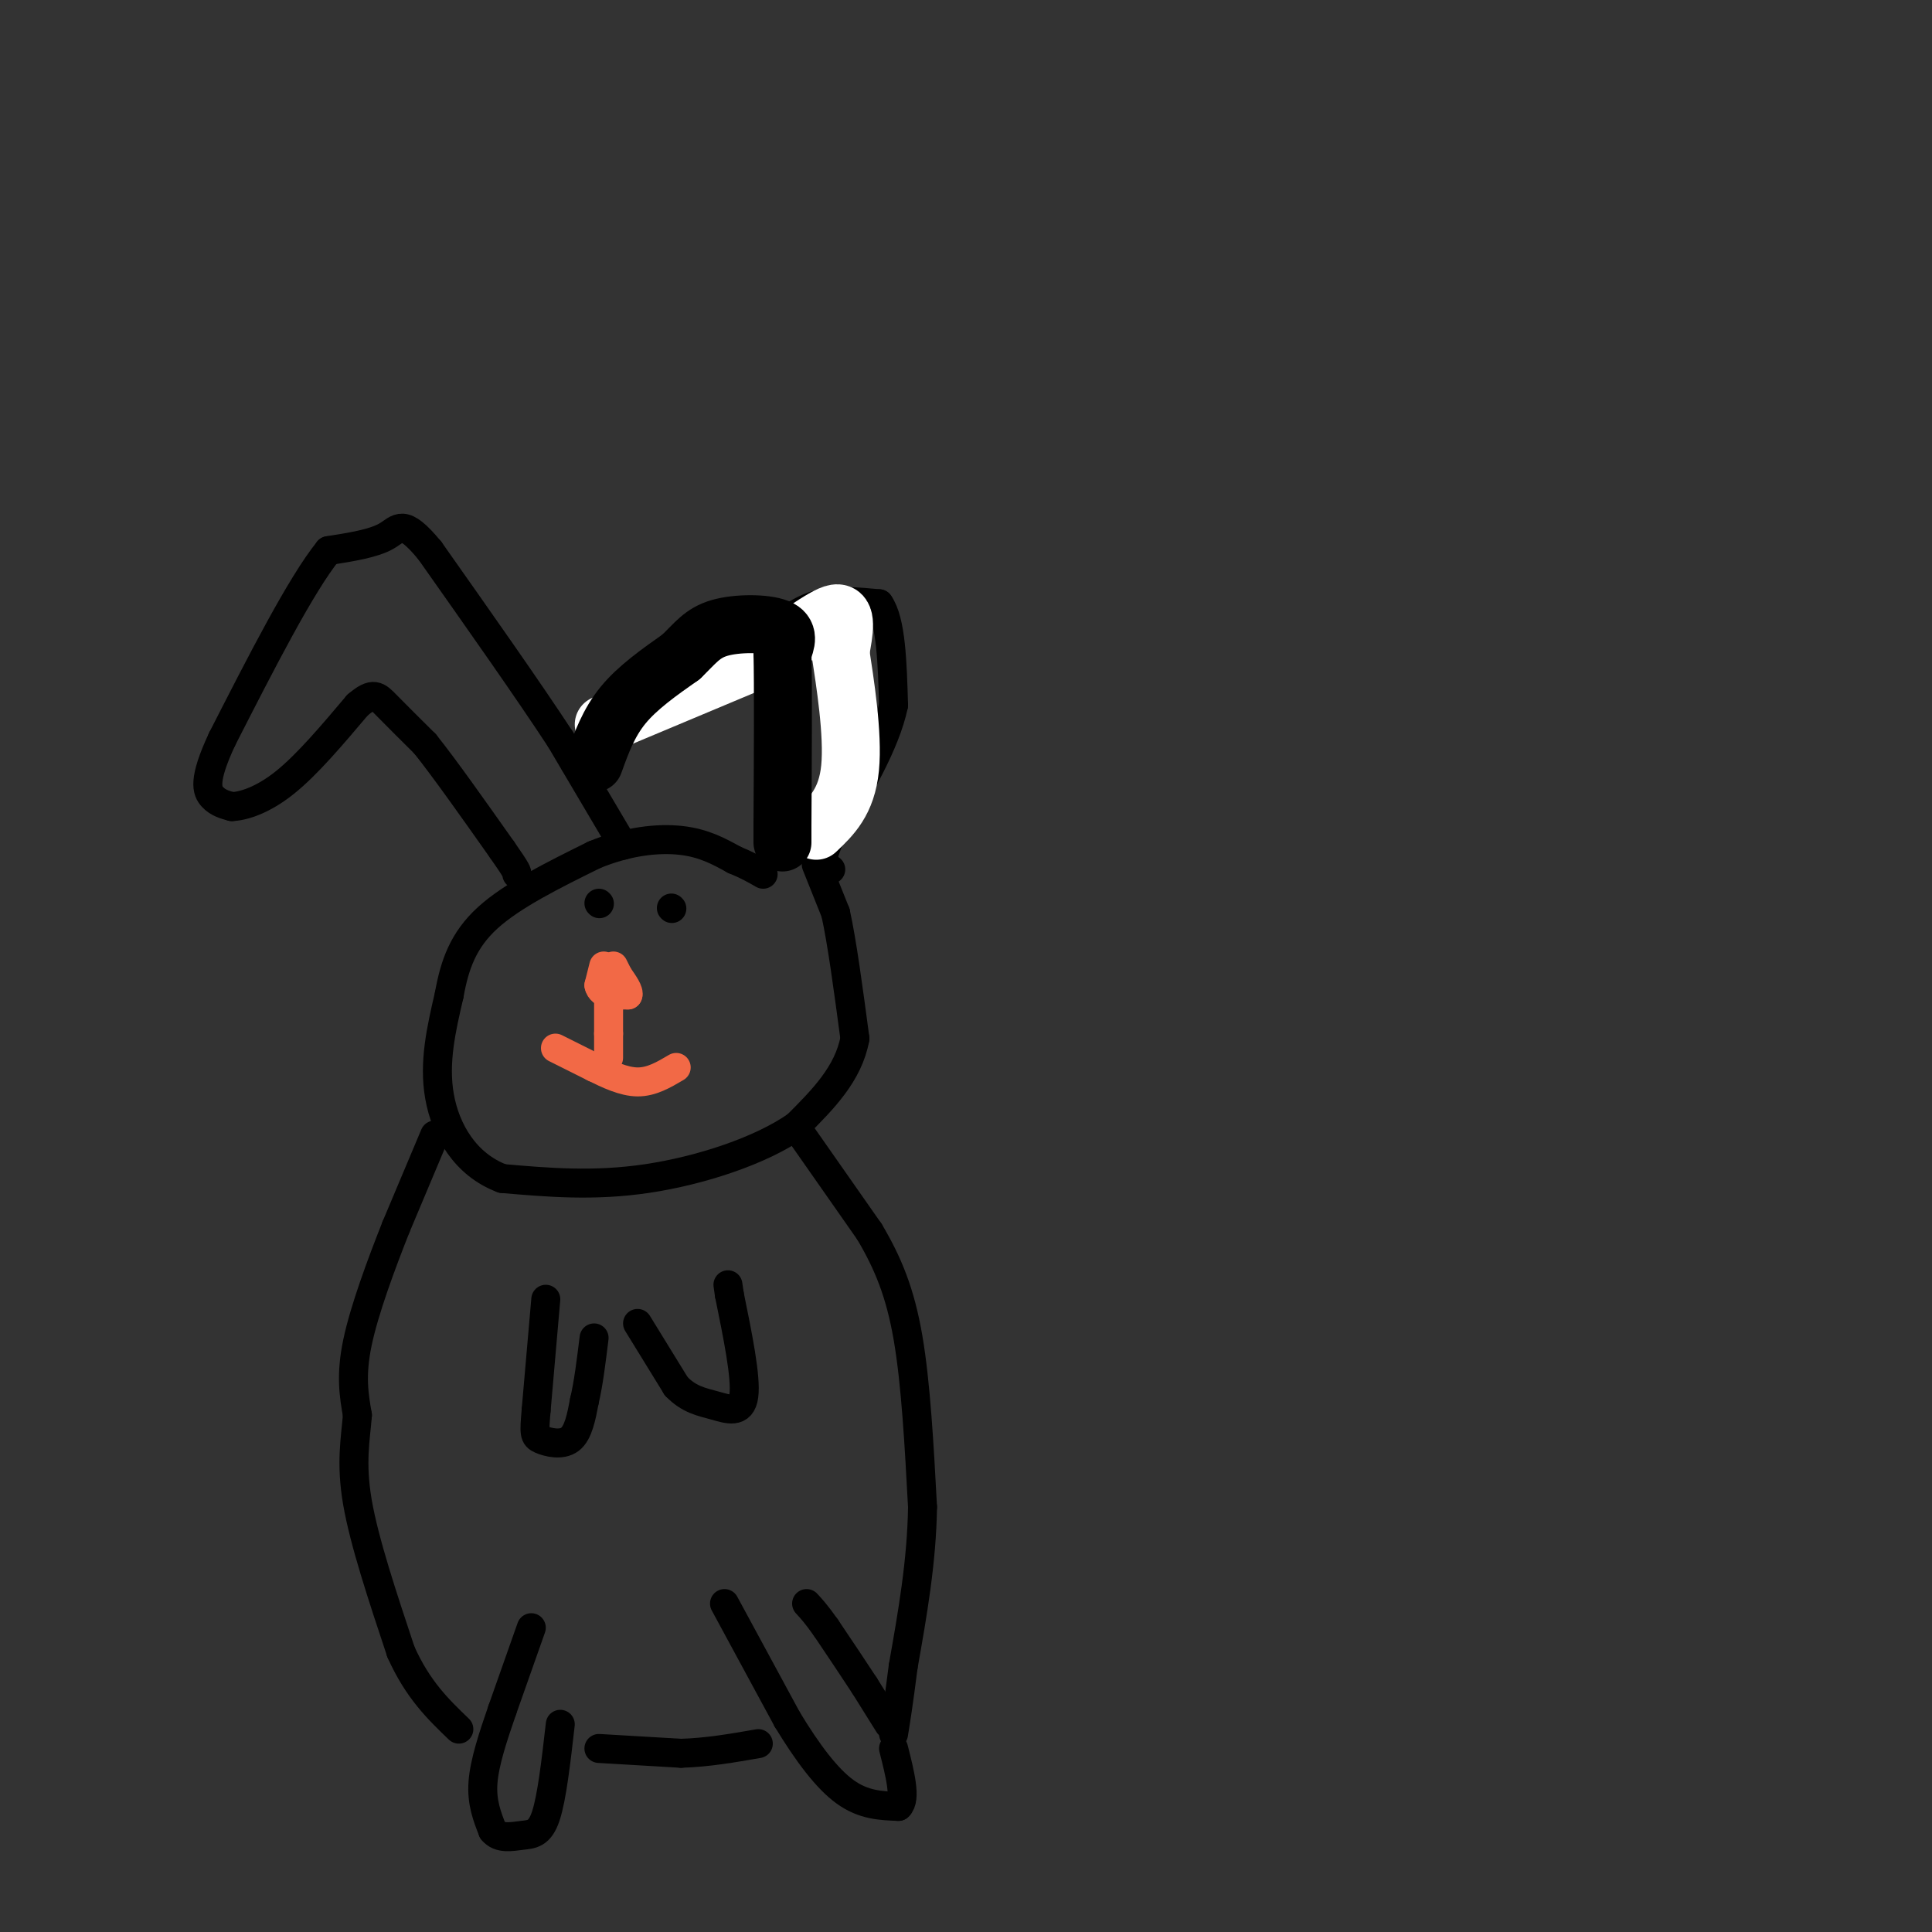 <svg viewBox='0 0 400 400' version='1.1' xmlns='http://www.w3.org/2000/svg' xmlns:xlink='http://www.w3.org/1999/xlink'><rect x="0" y="0" width="400" height="400" fill="#333333" stroke="none"/><g fill='none' stroke='#000000' stroke-width='6' stroke-linecap='round' stroke-linejoin='round'><path d='M129,175c0.000,0.000 -13.000,-22.000 -13,-22'/><path d='M116,153c-6.667,-10.167 -16.833,-24.583 -27,-39'/><path d='M89,114c-5.667,-6.867 -6.333,-4.533 -9,-3c-2.667,1.533 -7.333,2.267 -12,3'/><path d='M68,114c-5.667,7.000 -13.833,23.000 -22,39'/><path d='M46,153c-4.044,8.644 -3.156,10.756 -2,12c1.156,1.244 2.578,1.622 4,2'/><path d='M48,167c2.400,-0.089 6.400,-1.311 11,-5c4.600,-3.689 9.800,-9.844 15,-16'/><path d='M74,146c3.311,-2.844 4.089,-1.956 6,0c1.911,1.956 4.956,4.978 8,8'/><path d='M88,154c4.000,5.000 10.000,13.500 16,22'/><path d='M104,176c3.167,4.500 3.083,4.750 3,5'/><path d='M119,158c0.000,0.000 10.000,-9.000 10,-9'/><path d='M129,149c6.333,-4.333 17.167,-10.667 28,-17'/><path d='M157,132c6.711,-4.200 9.489,-6.200 13,-7c3.511,-0.800 7.756,-0.400 12,0'/><path d='M182,125c2.500,3.500 2.750,12.250 3,21'/><path d='M185,146c-1.667,8.000 -7.333,17.500 -13,27'/><path d='M172,173c-2.333,5.500 -1.667,5.750 -1,6'/><path d='M171,179c0.000,1.167 0.500,1.083 1,1'/><path d='M169,179c0.000,0.000 4.000,10.000 4,10'/><path d='M173,189c1.333,6.000 2.667,16.000 4,26'/><path d='M177,215c-1.333,7.333 -6.667,12.667 -12,18'/><path d='M165,233c-7.422,5.244 -19.978,9.356 -31,11c-11.022,1.644 -20.511,0.822 -30,0'/><path d='M104,244c-7.644,-2.844 -11.756,-9.956 -13,-17c-1.244,-7.044 0.378,-14.022 2,-21'/><path d='M93,206c1.111,-6.244 2.889,-11.356 8,-16c5.111,-4.644 13.556,-8.822 22,-13'/><path d='M123,177c6.933,-2.867 13.267,-3.533 18,-3c4.733,0.533 7.867,2.267 11,4'/><path d='M152,178c2.833,1.167 4.417,2.083 6,3'/></g>
<g fill='none' stroke='#f26946' stroke-width='6' stroke-linecap='round' stroke-linejoin='round'><path d='M125,200c0.000,0.000 -1.000,4.000 -1,4'/><path d='M124,204c0.167,1.000 1.083,1.500 2,2'/><path d='M126,206c0.000,0.000 4.000,0.000 4,0'/><path d='M130,206c0.333,-0.667 -0.833,-2.333 -2,-4'/><path d='M128,202c-0.500,-1.000 -0.750,-1.500 -1,-2'/><path d='M126,207c0.000,0.000 0.000,7.000 0,7'/><path d='M126,214c0.000,2.000 0.000,3.500 0,5'/><path d='M115,217c0.000,0.000 8.000,4.000 8,4'/><path d='M123,221c2.889,1.422 6.111,2.978 9,3c2.889,0.022 5.444,-1.489 8,-3'/></g>
<g fill='none' stroke='#000000' stroke-width='6' stroke-linecap='round' stroke-linejoin='round'><path d='M124,187c0.000,0.000 0.100,0.100 0.1,0.1'/><path d='M139,188c0.000,0.000 0.100,0.100 0.1,0.1'/><path d='M90,235c0.000,0.000 -8.000,19.000 -8,19'/><path d='M82,254c-3.022,7.622 -6.578,17.178 -8,24c-1.422,6.822 -0.711,10.911 0,15'/><path d='M74,293c-0.400,4.956 -1.400,9.844 0,18c1.400,8.156 5.200,19.578 9,31'/><path d='M83,342c3.500,7.833 7.750,11.917 12,16'/><path d='M166,235c0.000,0.000 14.000,20.000 14,20'/><path d='M180,255c3.822,6.444 6.378,12.556 8,22c1.622,9.444 2.311,22.222 3,35'/><path d='M191,312c-0.167,11.333 -2.083,22.167 -4,33'/><path d='M187,345c-1.000,7.833 -1.500,10.917 -2,14'/><path d='M184,357c0.000,0.000 -5.000,-8.000 -5,-8'/><path d='M179,349c-2.167,-3.333 -5.083,-7.667 -8,-12'/><path d='M171,337c-2.000,-2.833 -3.000,-3.917 -4,-5'/><path d='M150,332c0.000,0.000 13.000,24.000 13,24'/><path d='M163,356c4.200,6.933 8.200,12.267 12,15c3.800,2.733 7.400,2.867 11,3'/><path d='M186,374c1.667,-1.500 0.333,-6.750 -1,-12'/><path d='M110,337c0.000,0.000 -6.000,17.000 -6,17'/><path d='M104,354c-1.911,5.533 -3.689,10.867 -4,15c-0.311,4.133 0.844,7.067 2,10'/><path d='M102,379c1.405,1.786 3.917,1.250 6,1c2.083,-0.250 3.738,-0.214 5,-4c1.262,-3.786 2.131,-11.393 3,-19'/><path d='M124,362c0.000,0.000 17.000,1.000 17,1'/><path d='M141,363c5.500,-0.167 10.750,-1.083 16,-2'/><path d='M113,269c0.000,0.000 -2.000,23.000 -2,23'/><path d='M111,292c-0.405,4.821 -0.417,5.375 1,6c1.417,0.625 4.262,1.321 6,0c1.738,-1.321 2.369,-4.661 3,-8'/><path d='M121,290c0.833,-3.500 1.417,-8.250 2,-13'/><path d='M132,274c0.000,0.000 8.000,13.000 8,13'/><path d='M140,287c2.655,2.786 5.292,3.250 8,4c2.708,0.750 5.488,1.786 6,-2c0.512,-3.786 -1.244,-12.393 -3,-21'/><path d='M151,268c-0.500,-3.500 -0.250,-1.750 0,0'/></g>
<g fill='none' stroke='#ffffff' stroke-width='12' stroke-linecap='round' stroke-linejoin='round'><path d='M125,150c0.000,0.000 31.000,-13.000 31,-13'/><path d='M156,137c8.556,-4.600 14.444,-9.600 17,-10c2.556,-0.400 1.778,3.800 1,8'/><path d='M174,135c0.911,6.000 2.689,17.000 2,24c-0.689,7.000 -3.844,10.000 -7,13'/></g>
<g fill='none' stroke='#000000' stroke-width='12' stroke-linecap='round' stroke-linejoin='round'><path d='M123,158c1.500,-4.167 3.000,-8.333 6,-12c3.000,-3.667 7.500,-6.833 12,-10'/><path d='M141,136c2.964,-2.845 4.375,-4.958 8,-6c3.625,-1.042 9.464,-1.012 12,0c2.536,1.012 1.768,3.006 1,5'/><path d='M162,135c0.167,6.833 0.083,21.417 0,36'/><path d='M162,171c0.000,6.000 0.000,3.000 0,0'/></g>
</svg>